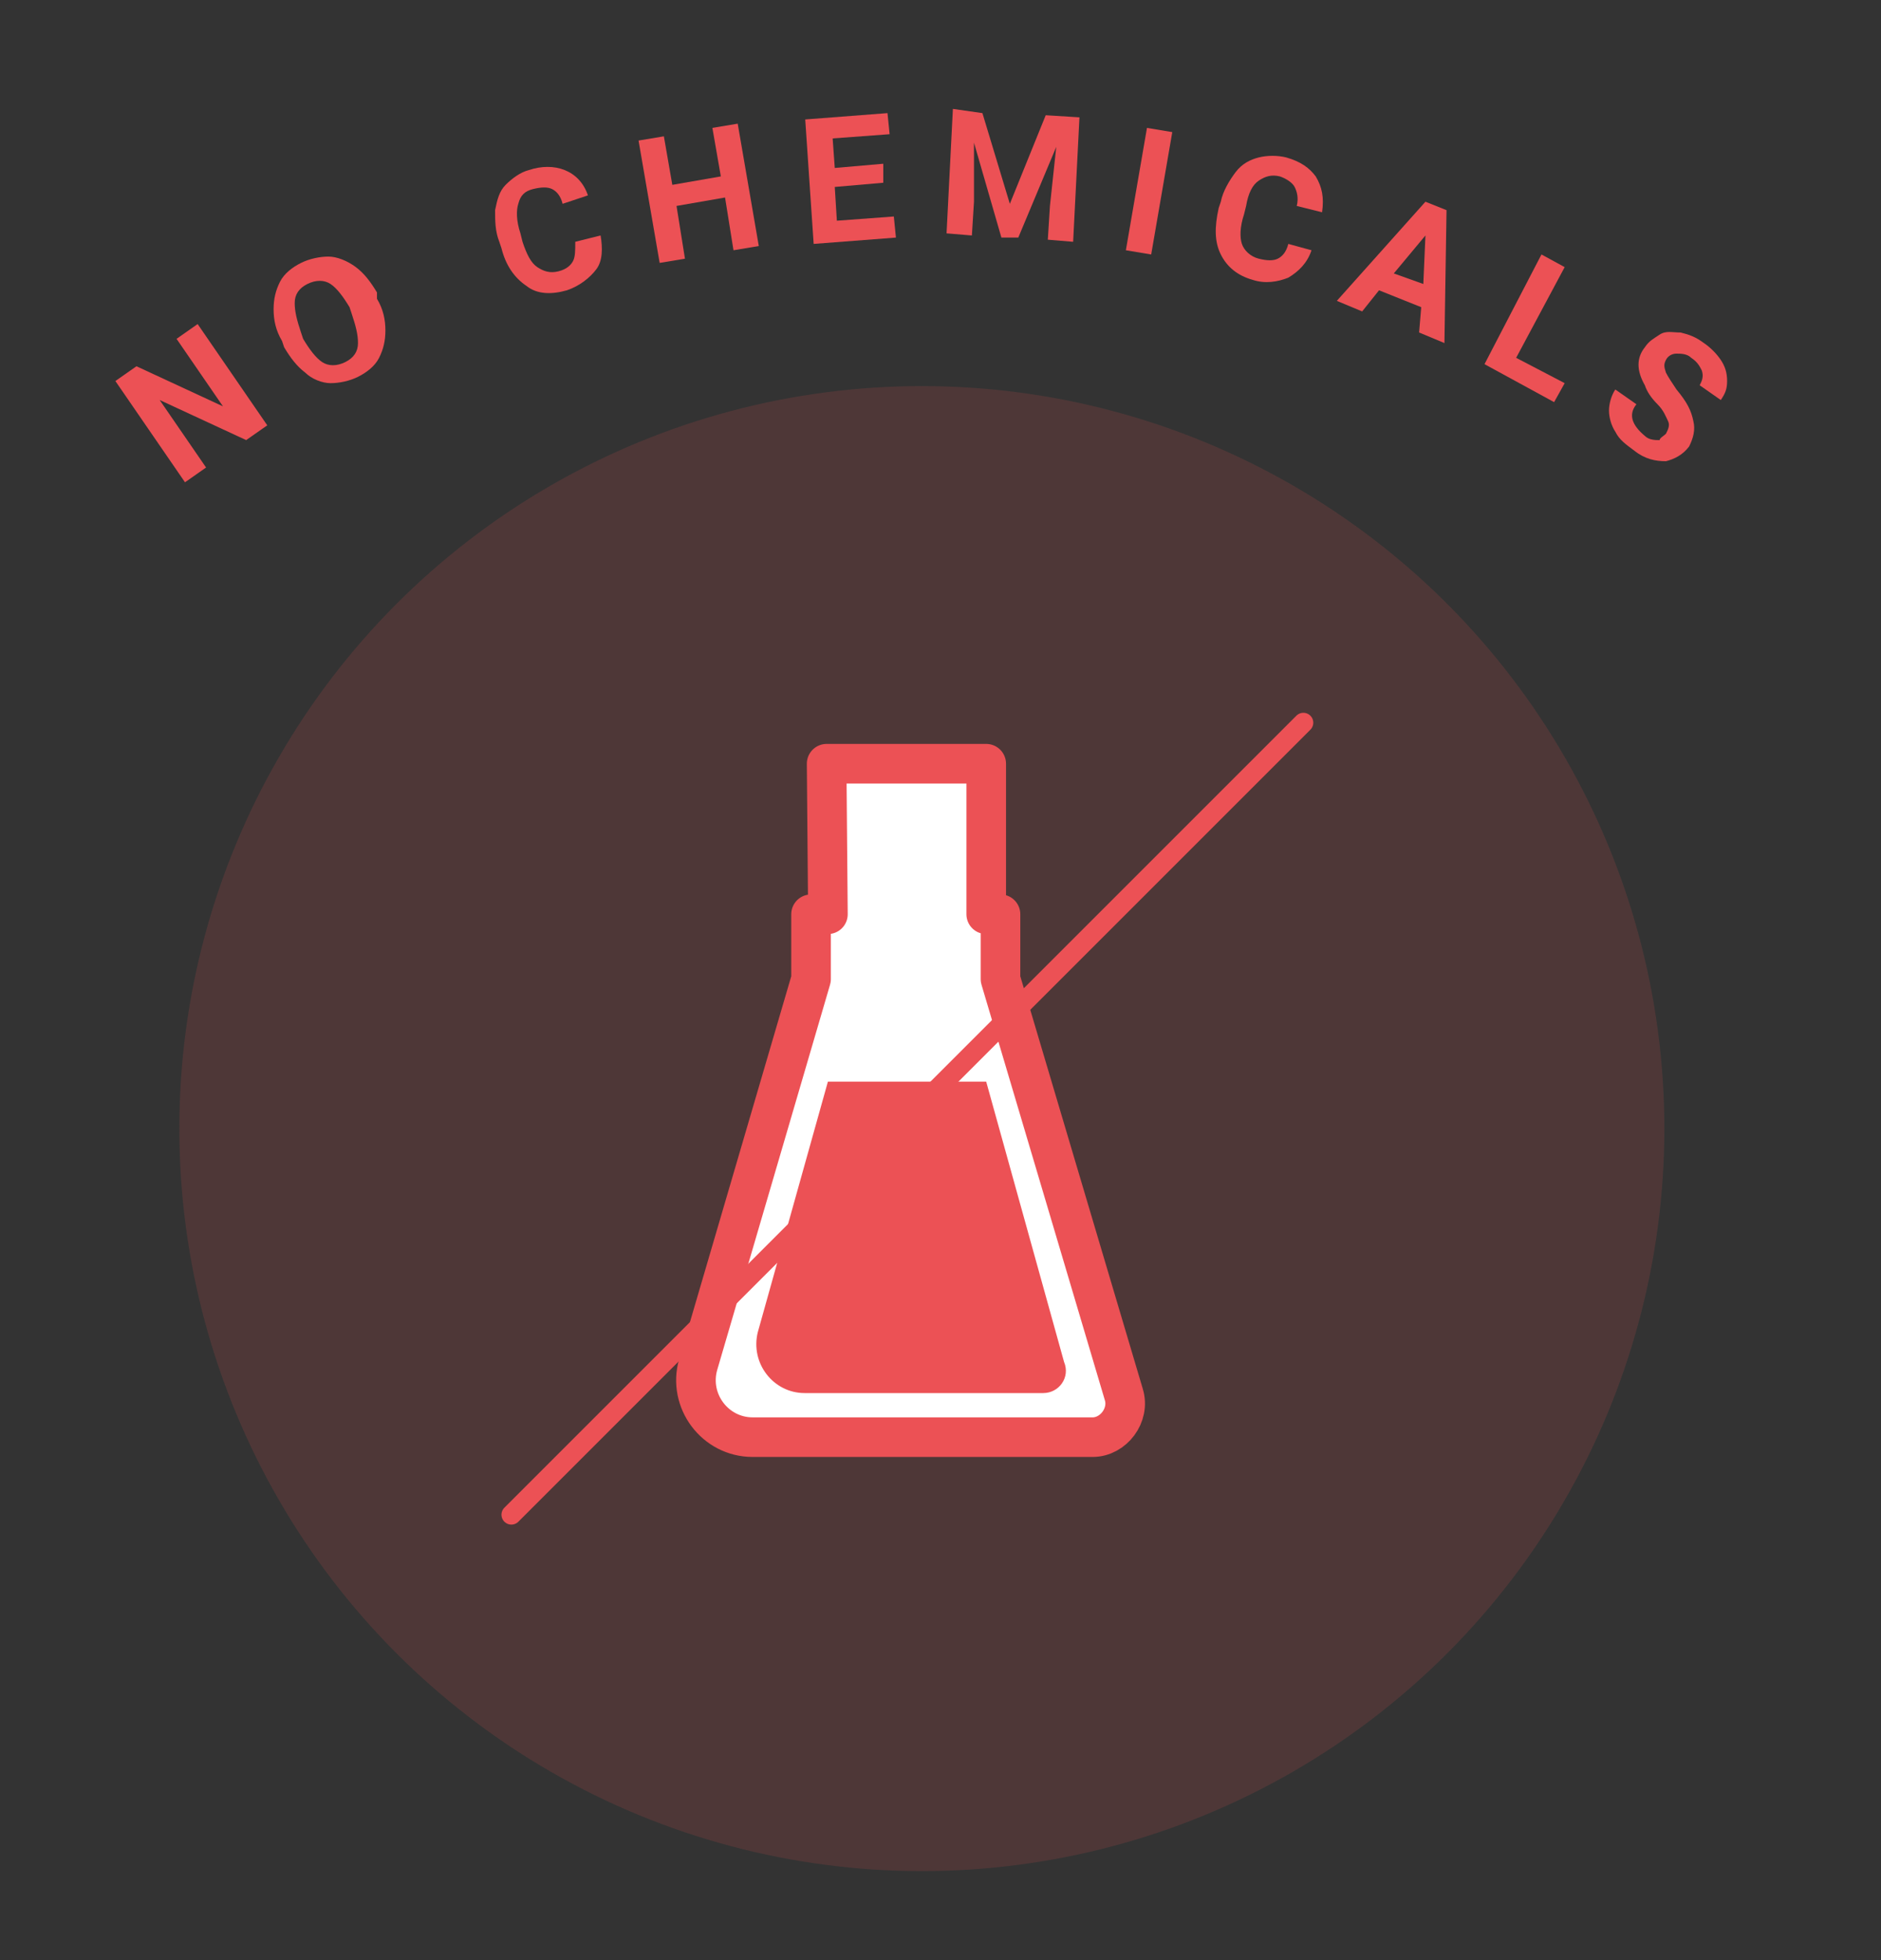 <?xml version="1.0" encoding="UTF-8" standalone="no"?>
<!DOCTYPE svg PUBLIC "-//W3C//DTD SVG 1.1//EN" "http://www.w3.org/Graphics/SVG/1.1/DTD/svg11.dtd">
<svg width="100%" height="100%" viewBox="0 0 95 99" version="1.1" xmlns="http://www.w3.org/2000/svg" xmlns:xlink="http://www.w3.org/1999/xlink" xml:space="preserve" xmlns:serif="http://www.serif.com/" style="fill-rule:evenodd;clip-rule:evenodd;stroke-linecap:round;stroke-linejoin:round;stroke-miterlimit:10;">
    <rect x="0" y="0" width="95" height="99" fill="#333333" stroke="none"/>
    <g id="Artboard1" transform="matrix(1,0,0,1,0.5,0)">
        <rect x="-0.5" y="0" width="94.674" height="98.348" style="fill:none;"/>
        <g id="Group-423-5.svg" serif:id="Group 423-5.svg" transform="matrix(1,1.22465e-16,-1.22465e-16,1,46.327,50)">
            <g transform="matrix(1,0,0,1,-41,-44.5)">
                <circle cx="40.731" cy="51.5" r="37.5" style="fill:rgb(236,81,85);fill-opacity:0.15;"/>
                <path d="M50.929,64.922L44.703,43.951L44.703,40.674L43.982,40.674L43.982,33.072L35.922,33.072L35.987,40.674L35.135,40.674L35.135,43.951L29.434,63.414C28.909,65.249 30.286,67.084 32.186,67.084L49.356,67.084C50.404,67.084 51.256,65.97 50.929,64.922Z" style="fill:white;fill-rule:nonzero;stroke:rgb(236,81,85);stroke-width:2px;"/>
                <path d="M46.865,64.857L34.807,64.857C33.234,64.857 32.054,63.35 32.447,61.777L35.986,49.129L43.981,49.129L47.913,63.284C48.241,64.071 47.651,64.857 46.865,64.857Z" style="fill:rgb(236,81,85);fill-rule:nonzero;"/>
                <path d="M60,31L20,71" style="fill:none;fill-rule:nonzero;stroke:rgb(236,81,85);stroke-width:1px;stroke-linejoin:miter;stroke-miterlimit:4;"/>
                <path d="M7.671,15.981L6.606,16.727L2.237,14.703L4.581,18.112L3.516,18.858L0,13.744L1.065,12.998L5.434,15.023L3.09,11.613L4.155,10.867L7.671,15.981Z" style="fill:rgb(236,81,85);fill-rule:nonzero;"/>
                <path d="M13.212,9.59C13.532,10.123 13.638,10.655 13.638,11.188C13.638,11.721 13.532,12.147 13.319,12.573C13.105,12.999 12.679,13.319 12.253,13.532C11.827,13.745 11.294,13.852 10.868,13.852C10.442,13.852 9.909,13.639 9.589,13.319C9.163,12.999 8.844,12.573 8.524,12.04L8.417,11.721C8.098,11.188 7.991,10.655 7.991,10.123C7.991,9.59 8.098,9.164 8.311,8.738C8.524,8.311 8.95,7.992 9.376,7.779C9.802,7.566 10.335,7.459 10.761,7.459C11.188,7.459 11.72,7.672 12.147,7.992C12.573,8.311 12.892,8.738 13.212,9.27L13.212,9.59ZM11.827,10.016C11.507,9.483 11.188,9.057 10.868,8.844C10.548,8.631 10.122,8.631 9.696,8.844C9.27,9.057 9.057,9.377 9.057,9.803C9.057,10.229 9.163,10.655 9.376,11.295L9.483,11.614C9.802,12.147 10.122,12.573 10.442,12.786C10.761,12.999 11.188,12.999 11.614,12.786C12.04,12.573 12.253,12.254 12.253,11.827C12.253,11.401 12.147,10.975 11.933,10.336L11.827,10.016Z" style="fill:rgb(236,81,85);fill-rule:nonzero;"/>
                <path d="M24.506,6.392C24.612,7.032 24.612,7.671 24.292,8.097C23.973,8.523 23.44,8.95 22.801,9.163C22.055,9.376 21.309,9.376 20.776,8.95C20.137,8.523 19.711,7.884 19.498,7.032L19.391,6.712C19.178,6.179 19.178,5.647 19.178,5.114C19.285,4.581 19.391,4.155 19.711,3.835C20.031,3.516 20.457,3.196 20.883,3.09C21.522,2.876 22.162,2.876 22.694,3.09C23.227,3.303 23.653,3.729 23.866,4.368L22.588,4.794C22.481,4.368 22.268,4.155 22.055,4.048C21.842,3.942 21.522,3.942 21.096,4.048C20.67,4.155 20.457,4.368 20.35,4.794C20.244,5.114 20.244,5.647 20.457,6.286L20.563,6.712C20.776,7.351 20.99,7.778 21.309,7.991C21.629,8.204 21.948,8.31 22.375,8.204C22.801,8.097 23.014,7.884 23.12,7.671C23.227,7.458 23.227,7.138 23.227,6.712L24.506,6.392Z" style="fill:rgb(236,81,85);fill-rule:nonzero;"/>
                <path d="M32.496,6.926L31.218,7.139L30.792,4.475L28.341,4.901L28.767,7.565L27.489,7.778L26.423,1.598L27.702,1.385L28.128,3.836L30.579,3.41L30.152,0.959L31.431,0.746L32.496,6.926Z" style="fill:rgb(236,81,85);fill-rule:nonzero;"/>
                <path d="M38.783,3.729L36.333,3.942L36.439,5.647L39.316,5.434L39.422,6.499L35.267,6.819L34.841,0.533L38.996,0.213L39.103,1.278L36.226,1.491L36.333,2.983L38.783,2.77L38.783,3.729Z" style="fill:rgb(236,81,85);fill-rule:nonzero;"/>
                <path d="M43.79,0.213L45.175,4.795L46.987,0.32L48.691,0.426L48.372,6.712L47.093,6.606L47.2,4.901L47.519,1.918L45.602,6.499L44.749,6.499L43.364,1.705L43.364,4.688L43.258,6.393L41.979,6.286L42.299,0L43.79,0.213Z" style="fill:rgb(236,81,85);fill-rule:nonzero;"/>
                <path d="M52.314,7.352L51.035,7.139L52.101,0.959L53.379,1.172L52.314,7.352Z" style="fill:rgb(236,81,85);fill-rule:nonzero;"/>
                <path d="M60.411,7.139C60.198,7.778 59.772,8.204 59.239,8.524C58.707,8.737 58.067,8.844 57.428,8.631C56.682,8.418 56.149,7.991 55.83,7.352C55.51,6.713 55.51,5.967 55.723,5.008L55.83,4.688C55.936,4.156 56.256,3.623 56.576,3.197C56.895,2.771 57.321,2.558 57.748,2.451C58.174,2.344 58.707,2.344 59.133,2.451C59.879,2.664 60.305,2.984 60.624,3.41C60.944,3.943 61.051,4.475 60.944,5.221L59.665,4.902C59.772,4.475 59.665,4.156 59.559,3.943C59.452,3.73 59.133,3.516 58.813,3.41C58.387,3.303 58.067,3.41 57.748,3.623C57.428,3.836 57.215,4.262 57.108,4.902L57.002,5.328C56.789,5.967 56.789,6.5 56.895,6.819C57.002,7.139 57.321,7.459 57.748,7.565C58.174,7.672 58.493,7.672 58.707,7.565C58.92,7.459 59.133,7.246 59.239,6.819L60.411,7.139Z" style="fill:rgb(236,81,85);fill-rule:nonzero;"/>
                <path d="M65.952,10.015L63.821,9.162L62.969,10.228L61.69,9.695L66.165,4.688L67.23,5.114L67.124,11.826L65.845,11.293L65.952,10.015ZM64.567,8.31L66.058,8.843L66.165,6.392L64.567,8.31Z" style="fill:rgb(236,81,85);fill-rule:nonzero;"/>
                <path d="M70.746,12.572L73.197,13.851L72.664,14.81L69.148,12.892L72.025,7.352L73.197,7.991L70.746,12.572Z" style="fill:rgb(236,81,85);fill-rule:nonzero;"/>
                <path d="M78.311,16.408C78.418,16.195 78.524,15.982 78.418,15.769C78.311,15.556 78.205,15.236 77.885,14.917C77.566,14.597 77.352,14.278 77.246,13.958C76.82,13.212 76.82,12.573 77.246,12.04C77.459,11.72 77.672,11.614 77.992,11.401C78.311,11.188 78.631,11.294 79.057,11.294C79.483,11.401 79.803,11.507 80.229,11.827C80.549,12.04 80.868,12.36 81.082,12.679C81.295,12.999 81.401,13.319 81.401,13.745C81.401,14.171 81.295,14.384 81.082,14.704L80.016,13.958C80.123,13.745 80.229,13.532 80.123,13.212C80.016,12.999 79.909,12.786 79.59,12.573C79.377,12.36 79.057,12.36 78.844,12.36C78.631,12.36 78.418,12.466 78.311,12.679C78.205,12.892 78.205,12.999 78.311,13.319C78.418,13.532 78.631,13.851 78.844,14.171C79.377,14.81 79.59,15.236 79.696,15.769C79.803,16.195 79.696,16.622 79.483,17.048C79.164,17.474 78.738,17.687 78.311,17.794C77.779,17.794 77.246,17.687 76.713,17.261C76.287,16.941 75.967,16.728 75.754,16.302C75.541,15.982 75.435,15.556 75.435,15.236C75.435,14.917 75.541,14.491 75.754,14.171L76.82,14.917C76.394,15.45 76.607,15.982 77.246,16.515C77.459,16.728 77.779,16.728 77.992,16.728C77.992,16.622 78.205,16.515 78.311,16.408Z" style="fill:rgb(236,81,85);fill-rule:nonzero;"/>
            </g>
        </g>
    </g>
</svg>
